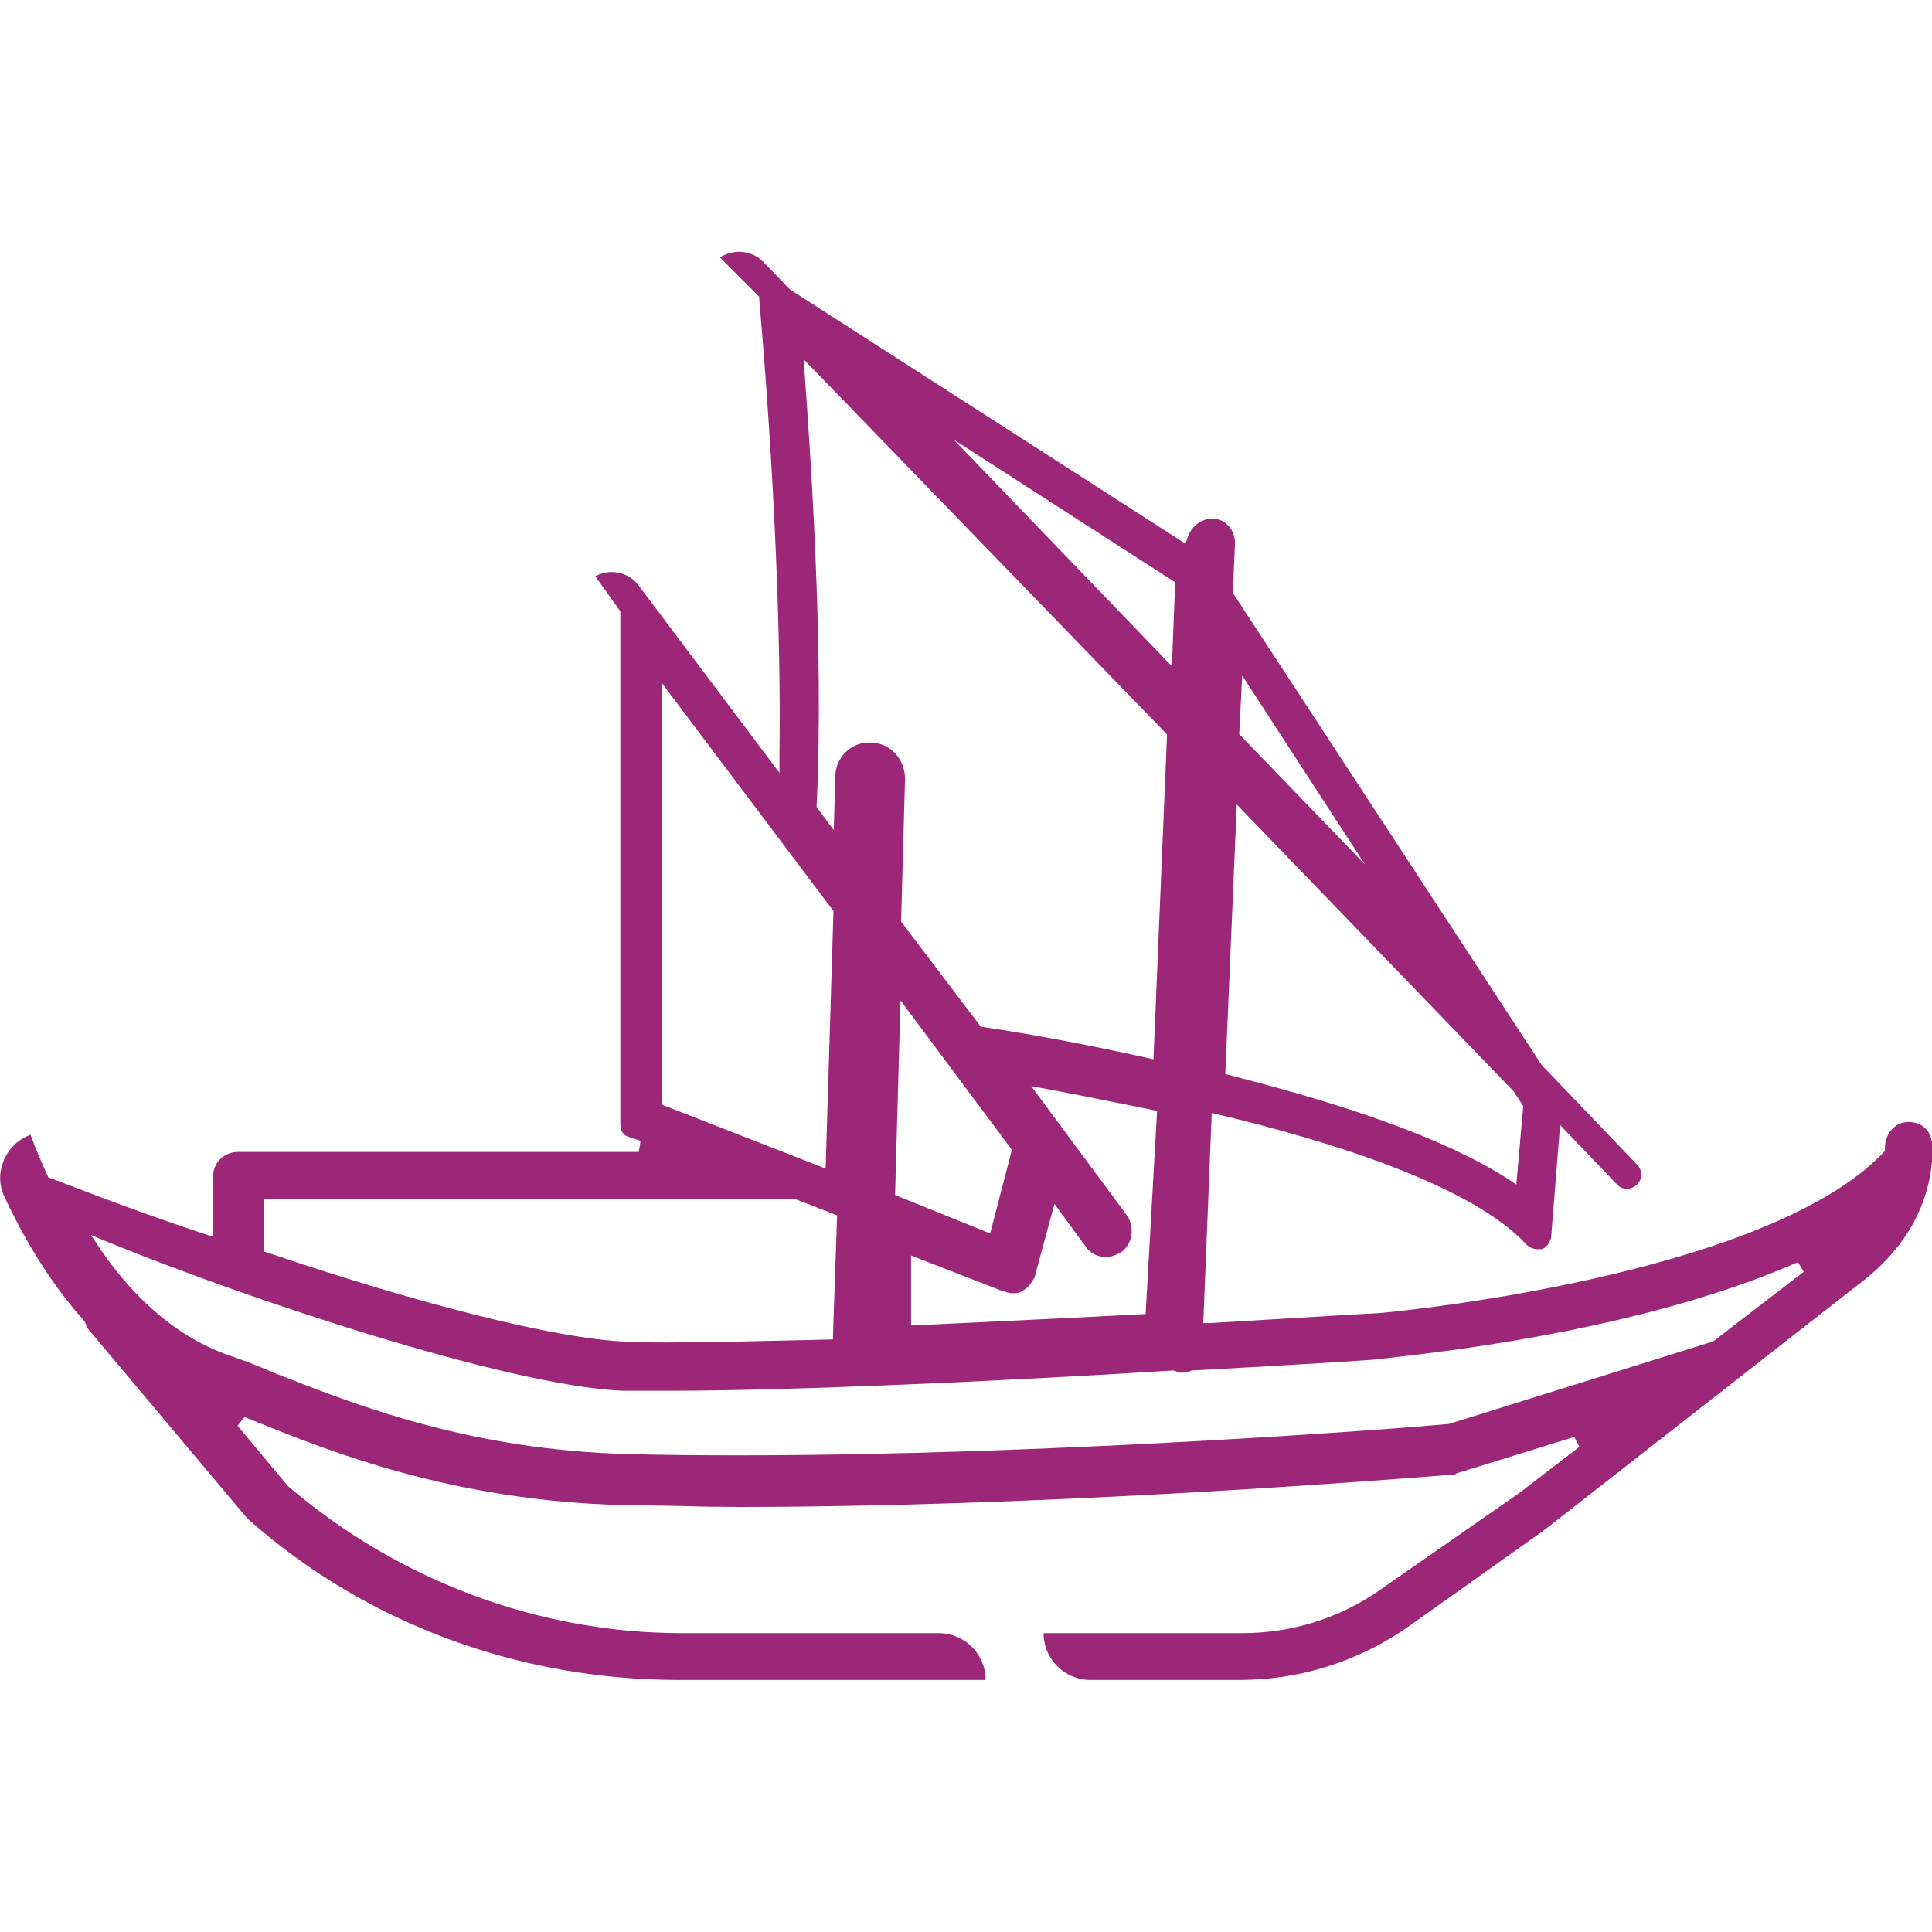 <?xml version="1.0" encoding="UTF-8"?>
<svg id="Layer_1" data-name="Layer 1" xmlns="http://www.w3.org/2000/svg" viewBox="0 0 64 64">
  <defs>
    <style>
      .cls-1 {
        fill: #9c2677;
        stroke-width: 0px;
      }
    </style>
  </defs>
  <path class="cls-1" d="M63.99,37.81c-.05-.38-.35-.64-.74-.64-.04,0-.07,0-.11,0-.41.05-.7.41-.7.88v.08l-.05.05c-3.97,4.17-16.61,5.32-16.73,5.32-.1,0-2.43.14-5.59.33h-.21s.28-6.96.28-6.96l.22.05c3.65.87,8.39,2.33,10.22,4.32.1.1.25.14.33.14h.15c.18-.04.28-.24.32-.36l.3-3.75,1.89,1.97c.11.11.19.14.33.14.09,0,.24-.05.33-.14.09-.09.14-.21.14-.33s-.05-.24-.15-.34l-3.15-3.29-10.23-15.64.07-1.65c0-.45-.33-.81-.74-.81s-.72.3-.82.6l-.08.23-13.1-8.42-.88-.91c-.21-.22-.5-.34-.81-.34-.23,0-.44.07-.63.19l1.3,1.3v.07c.49,5.62.73,11.14.67,15.15v.55s-4.66-6.2-4.66-6.2c-.21-.29-.54-.45-.9-.45-.19,0-.38.05-.54.14l.83,1.16v16.99c0,.18.08.37.27.42l.4.13-.06.37H7.87c-.45,0-.81.36-.81.81v2l-.25-.08c-2.17-.72-3.92-1.4-4.76-1.72l-.45-.17-.03-.07c-.2-.43-.39-.88-.56-1.34-.4.15-.72.45-.88.84-.17.4-.17.83.02,1.22.74,1.59,1.62,2.96,2.6,4.06.07.07.09.14.11.21,0,.02.02.05.03.07l5.31,6.32h0s.05.04.07.06c3.87,3.41,8.91,5.28,14.2,5.28h10.18c0-.86-.7-1.55-1.55-1.55h-8.49c-4.75,0-9.38-1.72-13.07-4.87l-1.67-2,.23-.29c.06.03.1.04.14.06.06.02.12.04.18.07,2.45.99,6.54,2.65,12.26,2.79.63,0,1.27.02,1.9.03.63.02,1.26.03,1.9.03,6.46,0,14.72-.37,23.26-1.04.25-.02.39-.03.4-.03.05,0,.06,0,.07-.01l.03-.03,3.91-1.21.17.33-2.01,1.54-4.6,3.2c-1.34.94-2.92,1.43-4.57,1.43h-6.57c0,.86.7,1.55,1.55,1.55h4.95c1.96,0,3.86-.59,5.49-1.7l4.59-3.26,10.4-8.13c2.38-1.77,2.51-3.9,2.46-4.76ZM41.15,22.38l4.07,6.26-4.17-4.32.1-1.94ZM40.96,26.64l9.18,9.51.32.49-.23,2.6c-1.88-1.3-5.04-2.5-9.64-3.66l.38-8.94ZM38.93,19.29l-.11,2.78-7.23-7.51,7.34,4.73ZM38.66,24.33l-.45,10.76c-2.1-.47-4.02-.83-5.72-1.08l-2.64-3.48.13-4.73c0-.67-.5-1.19-1.13-1.2,0,0-.03,0-.09,0-.59,0-1.09.52-1.09,1.13l-.05,1.77-.57-.77c.26-5.27-.22-12.02-.43-14.83l12.04,12.43ZM30.18,41.59l2.98,1.16c.07.02.09.02.11.03.06.02.14.06.25.06s.2,0,.29-.04l.11-.07c.16-.08.33-.37.35-.41l.66-2.44,1.04,1.42c.08.12.28.34.68.34.16,0,.31-.07.42-.12l.07-.04c.37-.27.45-.78.22-1.18l-3.2-4.32c1.05.19,2.11.4,3.24.63l.93.19-.38,6.73c-1.59.08-3.31.17-5.05.25l-2.72.13v-2.32ZM29.65,39.59l.18-6.45,3.69,4.95-.72,2.77-3.14-1.27ZM21.92,22.62l5.69,7.56-.26,8.53-5.43-2.12v-13.97ZM8.75,39.73h17.62l1.36.53-.14,4.11-.82.02c-1.8.04-3.36.08-4.61.08-.58,0-1.08,0-1.5-.03-2.27-.11-6.68-1.21-11.78-2.94l-.13-.04v-1.72ZM56.77,44.43l-8.77,2.74c-1.7.16-13.25,1.04-23.52,1.04-1.23,0-2.45-.01-3.63-.04-5.2-.13-8.94-1.59-11.41-2.55l-.33-.13c-.66-.29-1.19-.48-1.52-.59-2.01-.7-3.41-2.27-4.23-3.47l-.35-.52.58.24c4.57,1.87,13.13,4.73,16.99,4.92h1.67c4,0,11.21-.33,16.59-.67.08,0,.14.03.2.07h.07c.12,0,.22,0,.32-.05l.03-.02,2.18-.12c2.22-.13,3.98-.23,4.24-.28.04,0,.15-.02.33-.04,6.88-.77,11.06-2.14,13.35-3.15l.19.32-2.99,2.3Z"/>
</svg>
